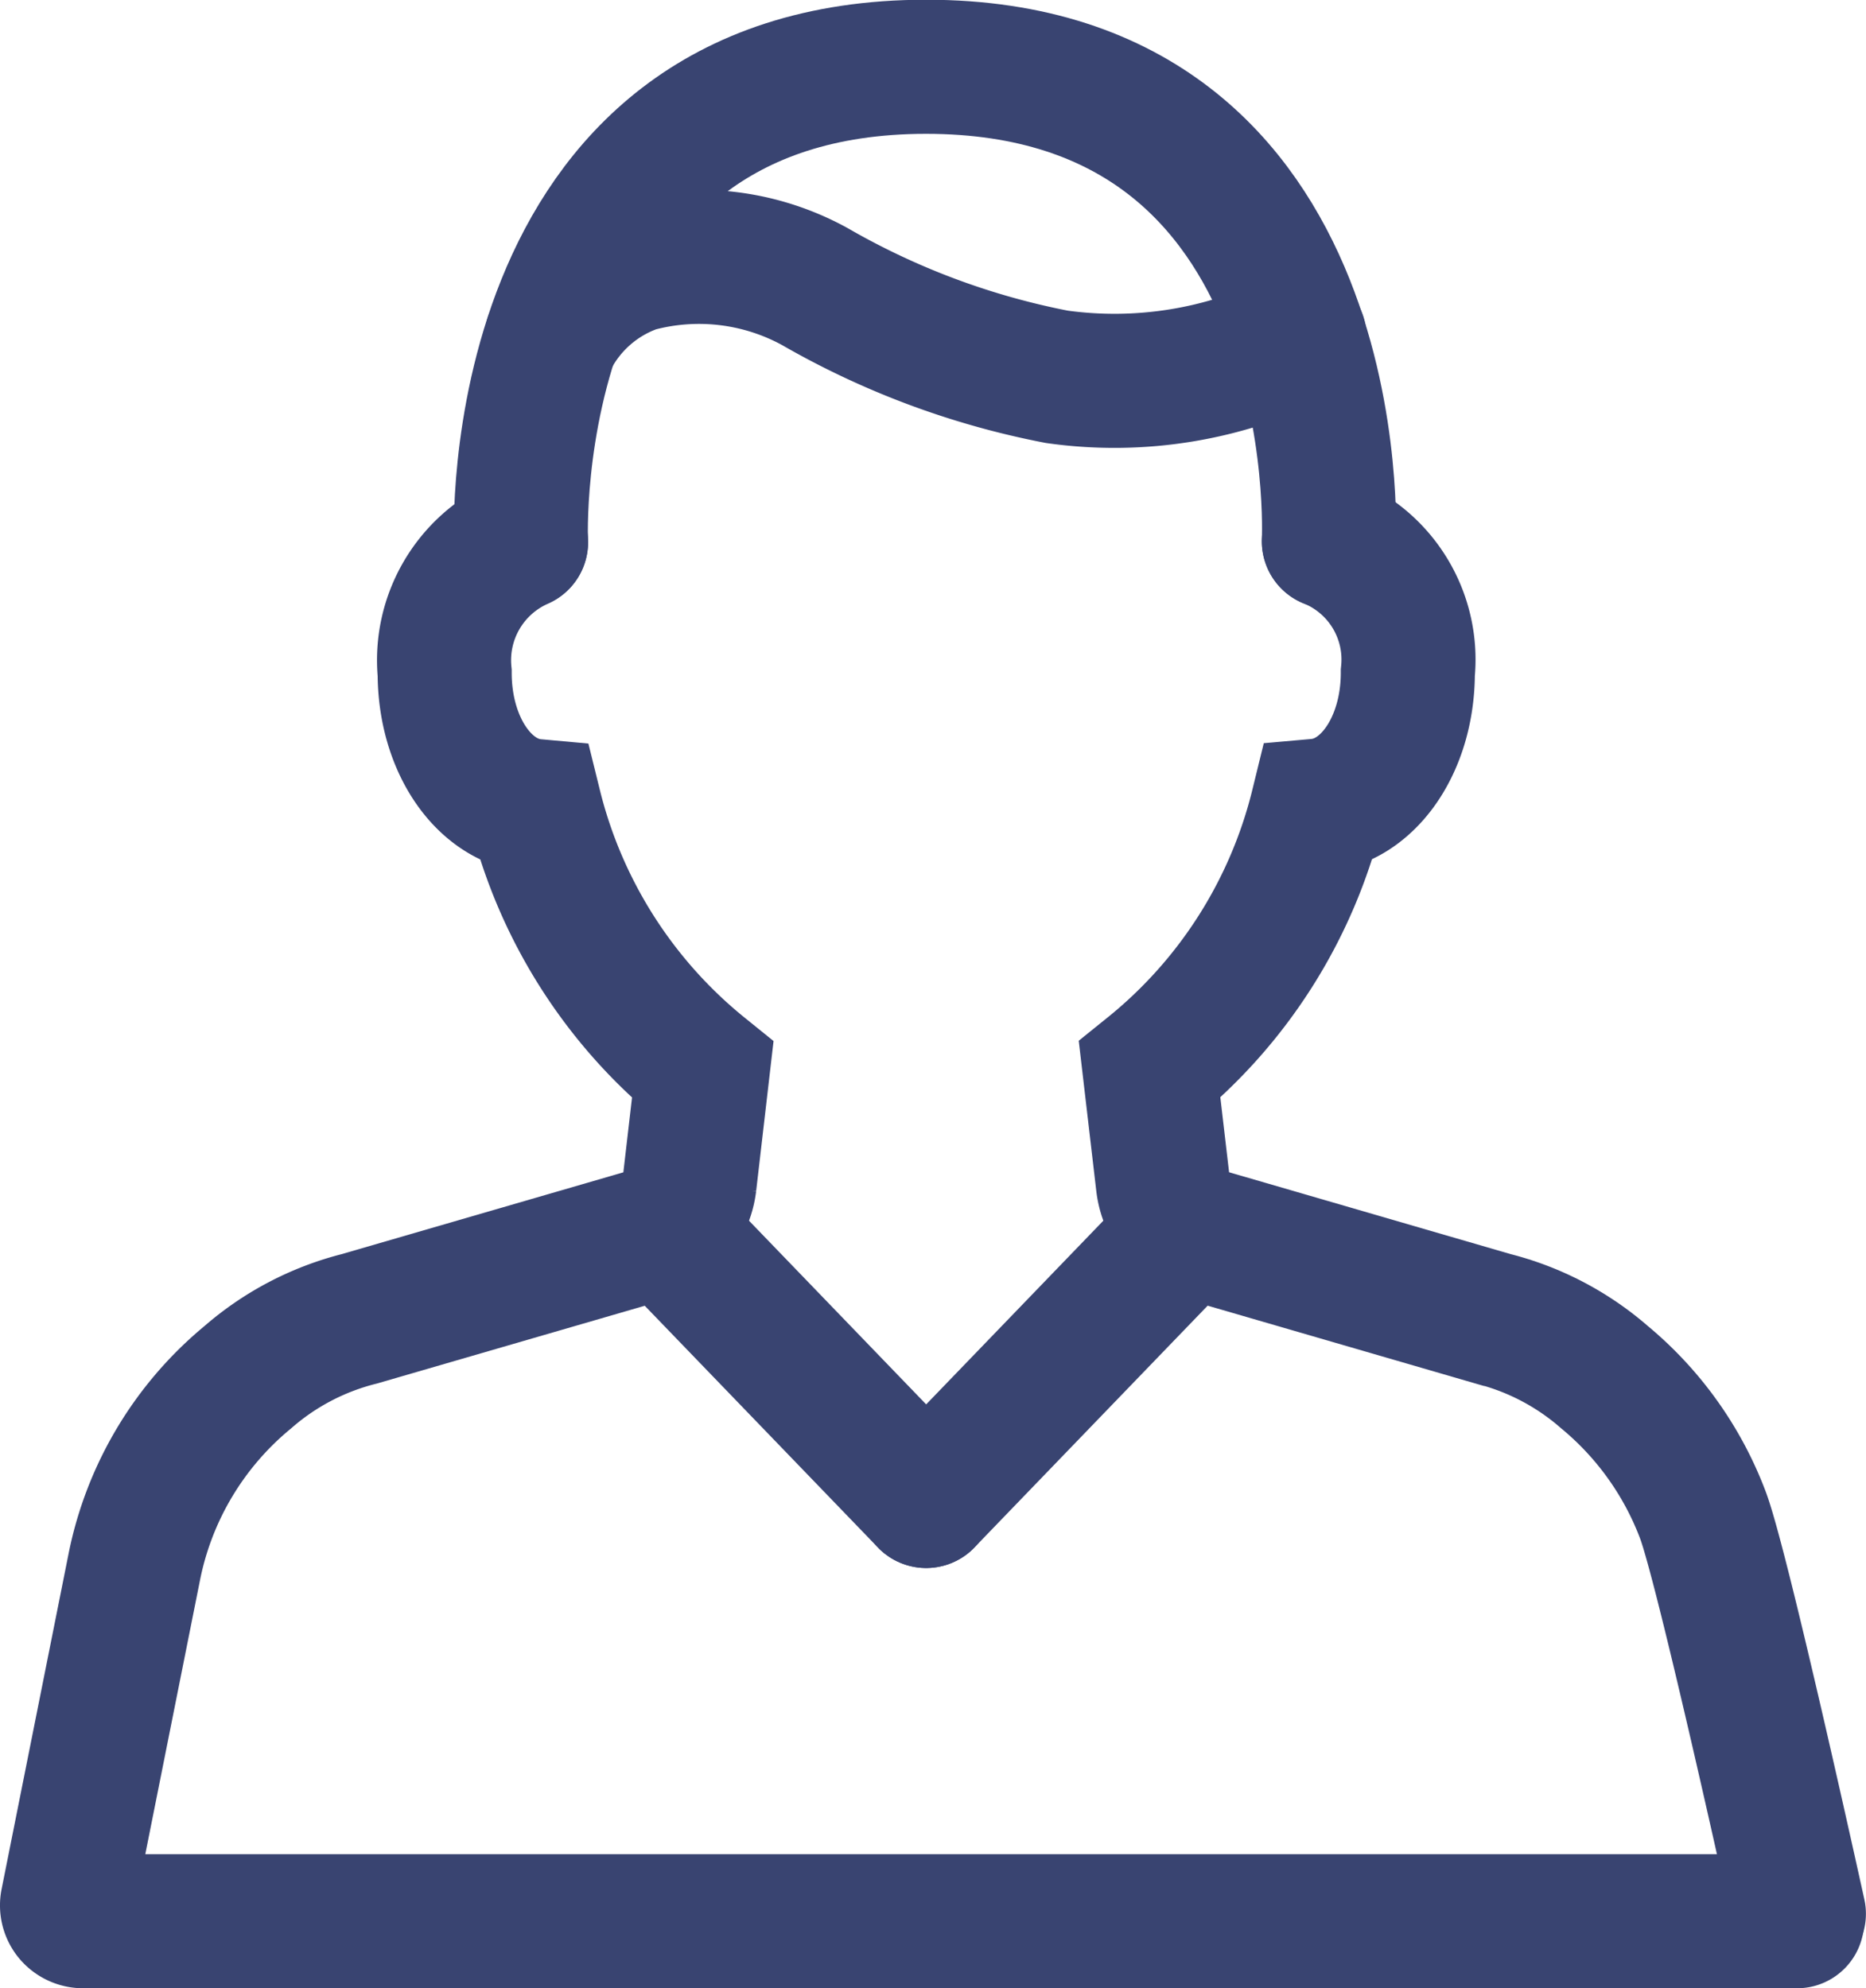 <svg xmlns="http://www.w3.org/2000/svg" width="20.877" height="22.24" viewBox="0 0 20.877 22.24">
  <g id="Group_505" data-name="Group 505" transform="translate(0.753 0.75)">
    <path id="Path_2615" data-name="Path 2615" d="M138.262,1059.4a1.428,1.428,0,0,1,.883,1.469c0,.8-.439,1.438-1.011,1.489a5.465,5.465,0,0,1-1.878,2.953l.148,1.267a.7.7,0,0,0,.3.5.689.689,0,0,0,.2.091l3.2.93a3.021,3.021,0,0,1,1.242.652,3.7,3.7,0,0,1,1.1,1.541c.226.6,1.074,4.461,1.074,4.461" transform="translate(-124.147 -1054.095)" fill="none" stroke="#394471" stroke-linecap="round" stroke-miterlimit="10" stroke-width="1.5"/>
    <path id="Path_2616" data-name="Path 2616" d="M79.035,1059.444a1.441,1.441,0,0,0-.855,1.461c0,.8.437,1.437,1.008,1.489a5.488,5.488,0,0,0,1.879,2.953l-.147,1.267a.7.7,0,0,1-.5.589l-3.192.927a3.021,3.021,0,0,0-1.252.655,3.686,3.686,0,0,0-1.268,2.118l-.749,3.751a.177.177,0,0,0,.036.15.183.183,0,0,0,.14.065H93.311" transform="translate(-73.958 -1054.128)" fill="none" stroke="#394471" stroke-linecap="round" stroke-miterlimit="10" stroke-width="1.5"/>
    <path id="Path_2617" data-name="Path 2617" d="M109.109,1037.4s.265-5.308-4.506-5.308-4.532,5.315-4.532,5.315" transform="translate(-94.995 -1032.095)" fill="none" stroke="#394471" stroke-linecap="round" stroke-miterlimit="10" stroke-width="1.5"/>
    <path id="Path_2618" data-name="Path 2618" d="M101.828,1043.879a1.7,1.7,0,0,1,.947-.818,2.693,2.693,0,0,1,2,.239,8.744,8.744,0,0,0,2.706,1.009,4.637,4.637,0,0,0,2.717-.443" transform="translate(-96.411 -1040.844)" fill="none" stroke="#394471" stroke-linecap="round" stroke-miterlimit="10" stroke-width="1.5"/>
    <line id="Line_113" data-name="Line 113" x2="2.949" y2="3.057" transform="translate(6.66 12.983)" fill="none" stroke="#394471" stroke-linecap="round" stroke-miterlimit="10" stroke-width="1.5"/>
    <line id="Line_114" data-name="Line 114" x1="2.949" y2="3.057" transform="translate(9.609 12.983)" fill="none" stroke="#394471" stroke-linecap="round" stroke-miterlimit="10" stroke-width="1.5"/>
  </g>
</svg>
